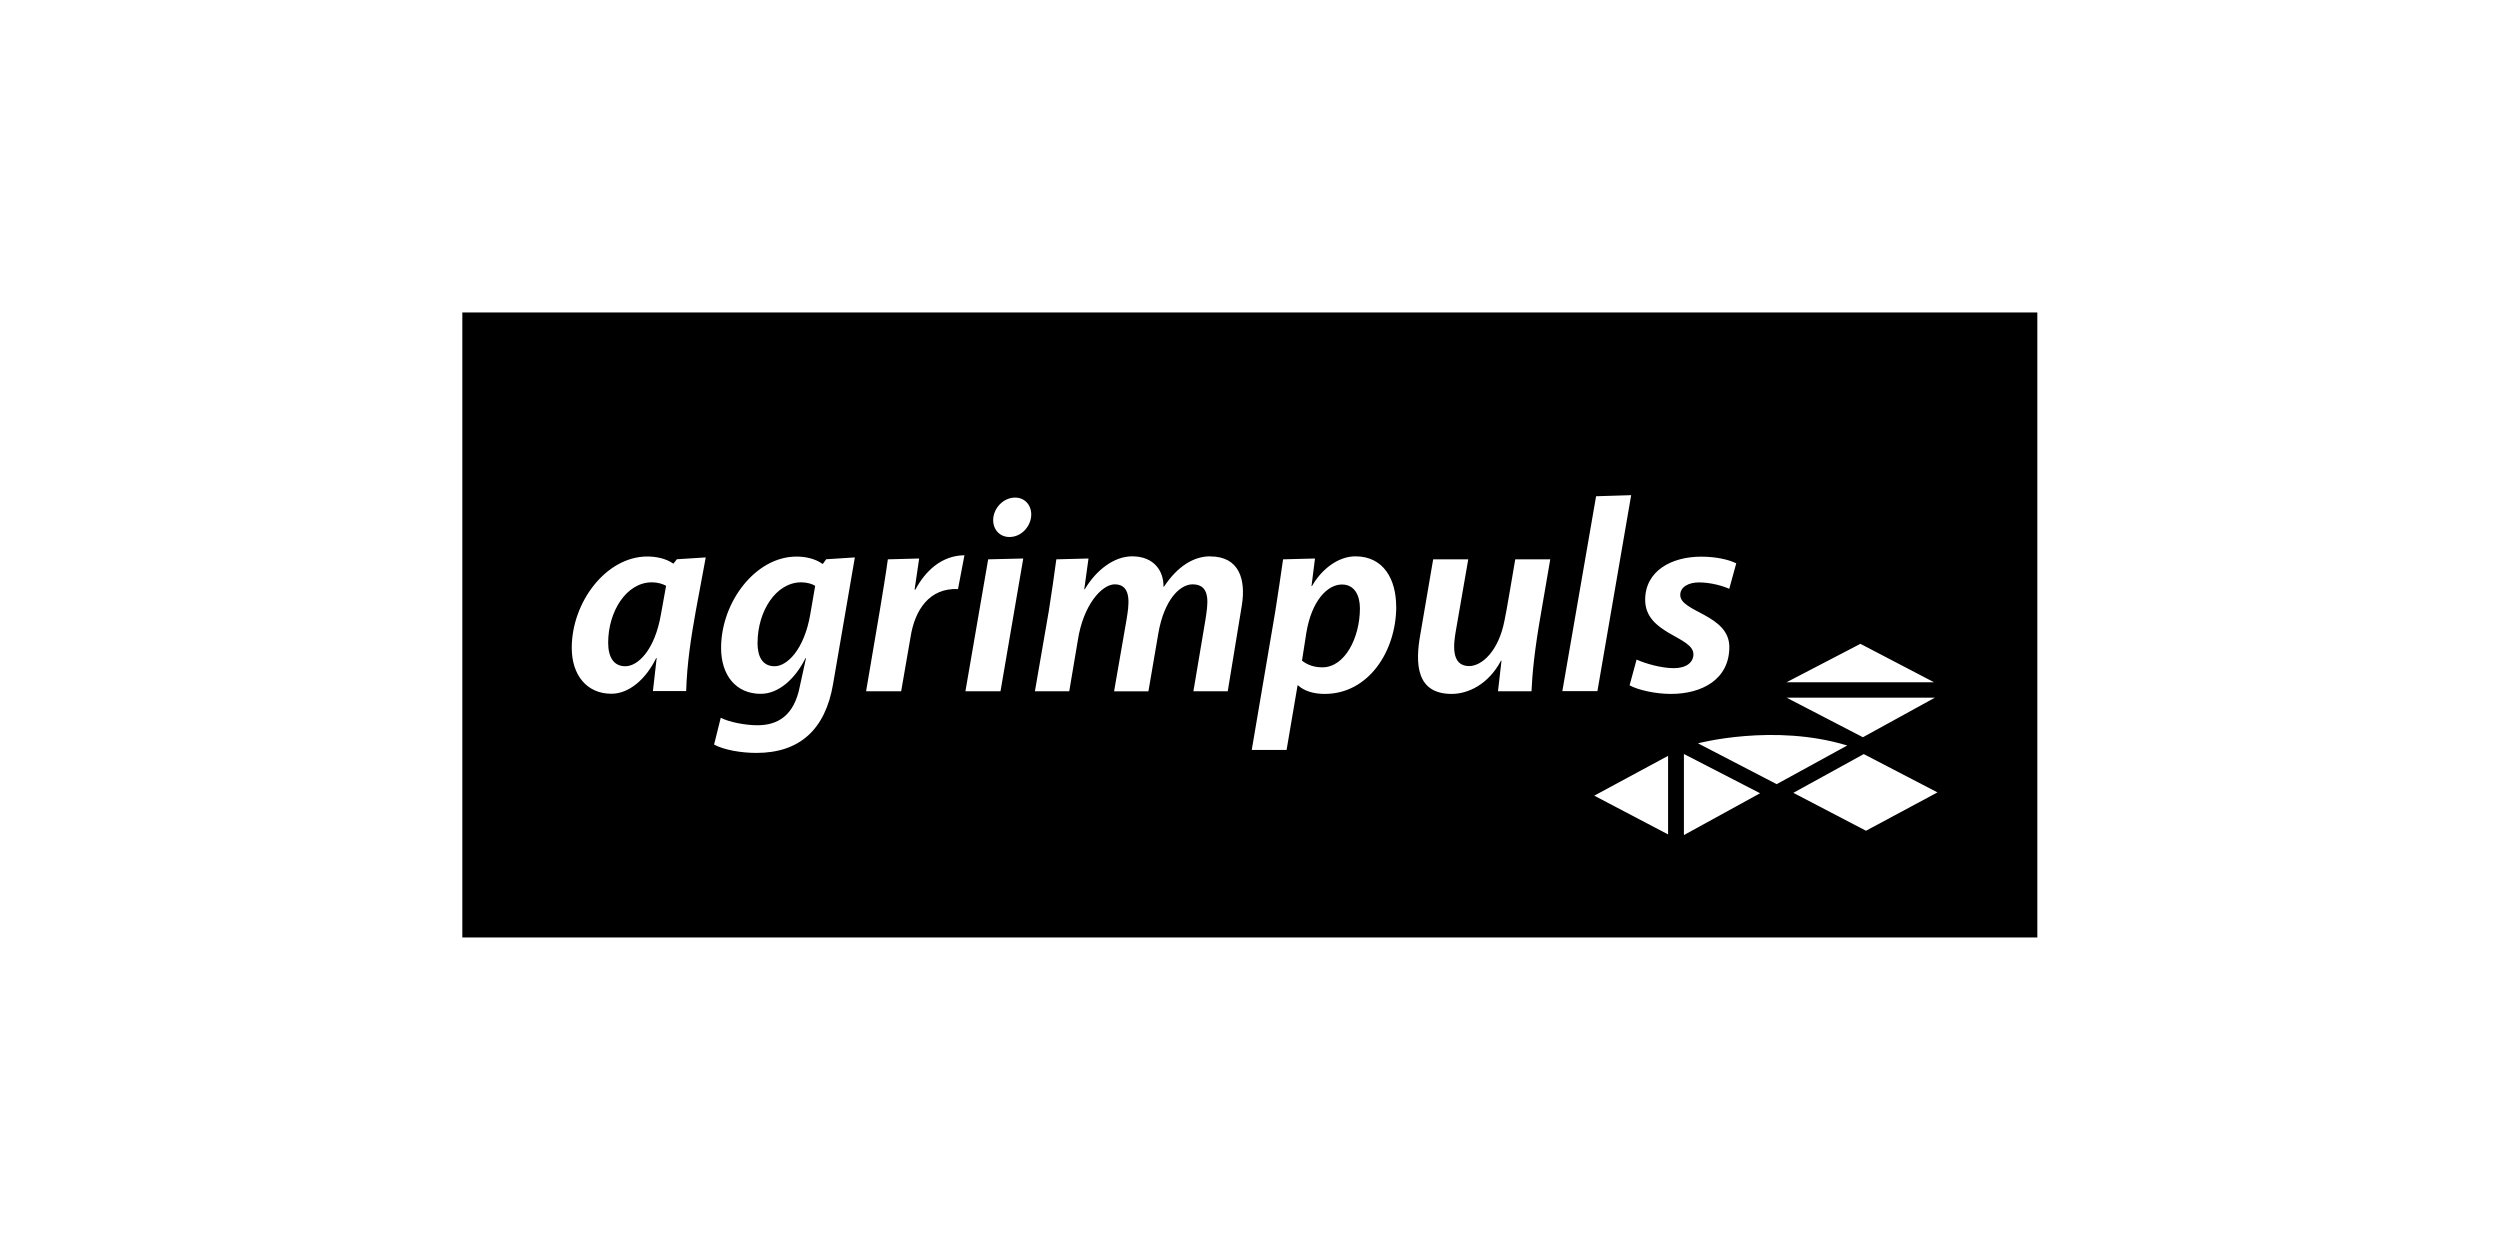 <svg xmlns="http://www.w3.org/2000/svg" viewBox="0 0 300 150"><path fill="currentColor" d="M163.19 73c0 3.51-1.8 7.08-4.5 7.08-1.06 0-1.83-.32-2.45-.8.1-.61.42-2.64.51-3.28.64-3.96 2.57-5.86 4.28-5.86 1.54 0 2.16 1.35 2.16 2.86m-90.21 4.12c0 1.71.64 2.83 2.06 2.83 1.51 0 3.54-1.93 4.28-6.27l.61-3.38c-.39-.23-1-.42-1.71-.42-3.06 0-5.24 3.51-5.24 7.24m17.92 0c0 1.71.61 2.83 2.06 2.83s3.54-1.93 4.28-6.27l.58-3.38c-.35-.23-1-.42-1.67-.42-3.06 0-5.24 3.51-5.24 7.24Zm153.58 35.38h-189v-75h189zm-30.09-30.63h17.69l-8.83-4.61zm0 1.85 9.16 4.75 8.64-4.75zM84.69 66.89l-3.47.22-.39.51h-.06c-.87-.61-2.06-.84-3.09-.84-4.92 0-9.07 5.44-9.07 10.97 0 3.25 1.8 5.5 4.76 5.5 2.09 0 4.12-1.71 5.37-4.28h.06l-.45 3.96h3.99c.1-3.31.58-6.43 1.16-9.65l1.19-6.4Zm17.89 0-3.44.22-.39.55h-.06c-.9-.64-2.06-.87-3.12-.87-4.89 0-9.04 5.44-9.04 10.97 0 3.25 1.77 5.5 4.76 5.5 2.09 0 4.09-1.71 5.37-4.28h.06l-.74 3.38c-.68 3.54-2.67 4.67-5.08 4.67-1.51 0-3.44-.39-4.41-.9l-.8 3.22c1.19.64 3.22 1 5.08 1 5.18 0 8.27-2.8 9.2-8.27l2.61-15.18Zm13.16-.26c-2.83.03-4.76 1.99-5.89 4.12h-.1l.55-3.73-3.76.1c-.23 1.71-.61 3.99-.97 6.18l-1.64 9.65h4.21l1.13-6.53c.51-3.22 2.25-5.89 5.69-5.73l.77-4.05Zm7.05.39-4.21.1-2.73 15.83h4.21zm.96-5.28c0-1.16-.8-2.03-1.93-2.03-1.48 0-2.64 1.35-2.64 2.7 0 1.16.8 2.03 1.96 2.03 1.48 0 2.61-1.35 2.61-2.7m21.46 5.02c-1.93 0-3.89 1.16-5.53 3.64h-.06c.03-1.87-1.13-3.64-3.76-3.64-2.19 0-4.34 1.67-5.69 3.96h-.06l.51-3.7-3.86.1c-.26 1.9-.55 3.99-.9 6.18l-1.67 9.65h4.12l1.03-6.11c.64-4.21 2.86-6.72 4.44-6.72 2.16 0 1.64 2.73 1.42 4.15l-1.51 8.69h4.12l1.19-6.95c.68-3.96 2.54-5.89 4.12-5.89 2.32 0 1.77 2.61 1.54 4.21l-1.45 8.62h4.12l1.7-10.36c.48-3.06-.32-5.82-3.8-5.82Zm22.33 6.02c0-3.22-1.48-6.02-4.89-6.02-2.09 0-4.09 1.58-5.21 3.57h-.06l.42-3.31-3.83.1c-.29 2.09-.61 4.12-.93 6.21l-2.83 16.66h4.18l1.32-7.75h.06c.71.68 1.87 1.03 3.19 1.03 5.31 0 8.59-5.18 8.59-10.49Zm18.5-5.66h-4.21c-.16.87-1.09 6.53-1.29 7.34-.71 3.7-2.73 5.47-4.25 5.47-2.28 0-1.83-2.83-1.58-4.28l1.48-8.53h-4.21l-1.54 9.01c-.64 3.54-.48 7.14 3.76 7.14 1.96 0 4.41-1.13 5.92-3.99h.06l-.42 3.67h4.02c.1-2.09.32-4.73 1.19-9.65l1.06-6.18Zm1.44 15.82h4.21l4.05-23.52-4.21.13zm12.69 17.19V90.7l-8.86 4.78zm.34-16.86c3.73 0 7.01-1.74 7.01-5.63s-5.89-4.18-5.89-6.24c0-.97 1-1.51 2.25-1.51 1.35 0 2.8.39 3.63.77l.84-3.06c-.97-.48-2.51-.8-4.21-.8-3.57 0-6.72 1.71-6.72 5.18 0 4.12 5.79 4.38 5.79 6.53 0 .97-.84 1.67-2.35 1.67s-3.41-.55-4.47-1.03l-.84 3.09c1.06.58 3.15 1.03 4.95 1.03Zm10.7 11.92-9.14-4.71v9.73zm1.99-1.09 8.47-4.64c-8.81-2.68-17.91-.26-17.91-.26zm19.3.99-8.85-4.6-8.45 4.65 8.72 4.55 8.57-4.6Z"/></svg>
